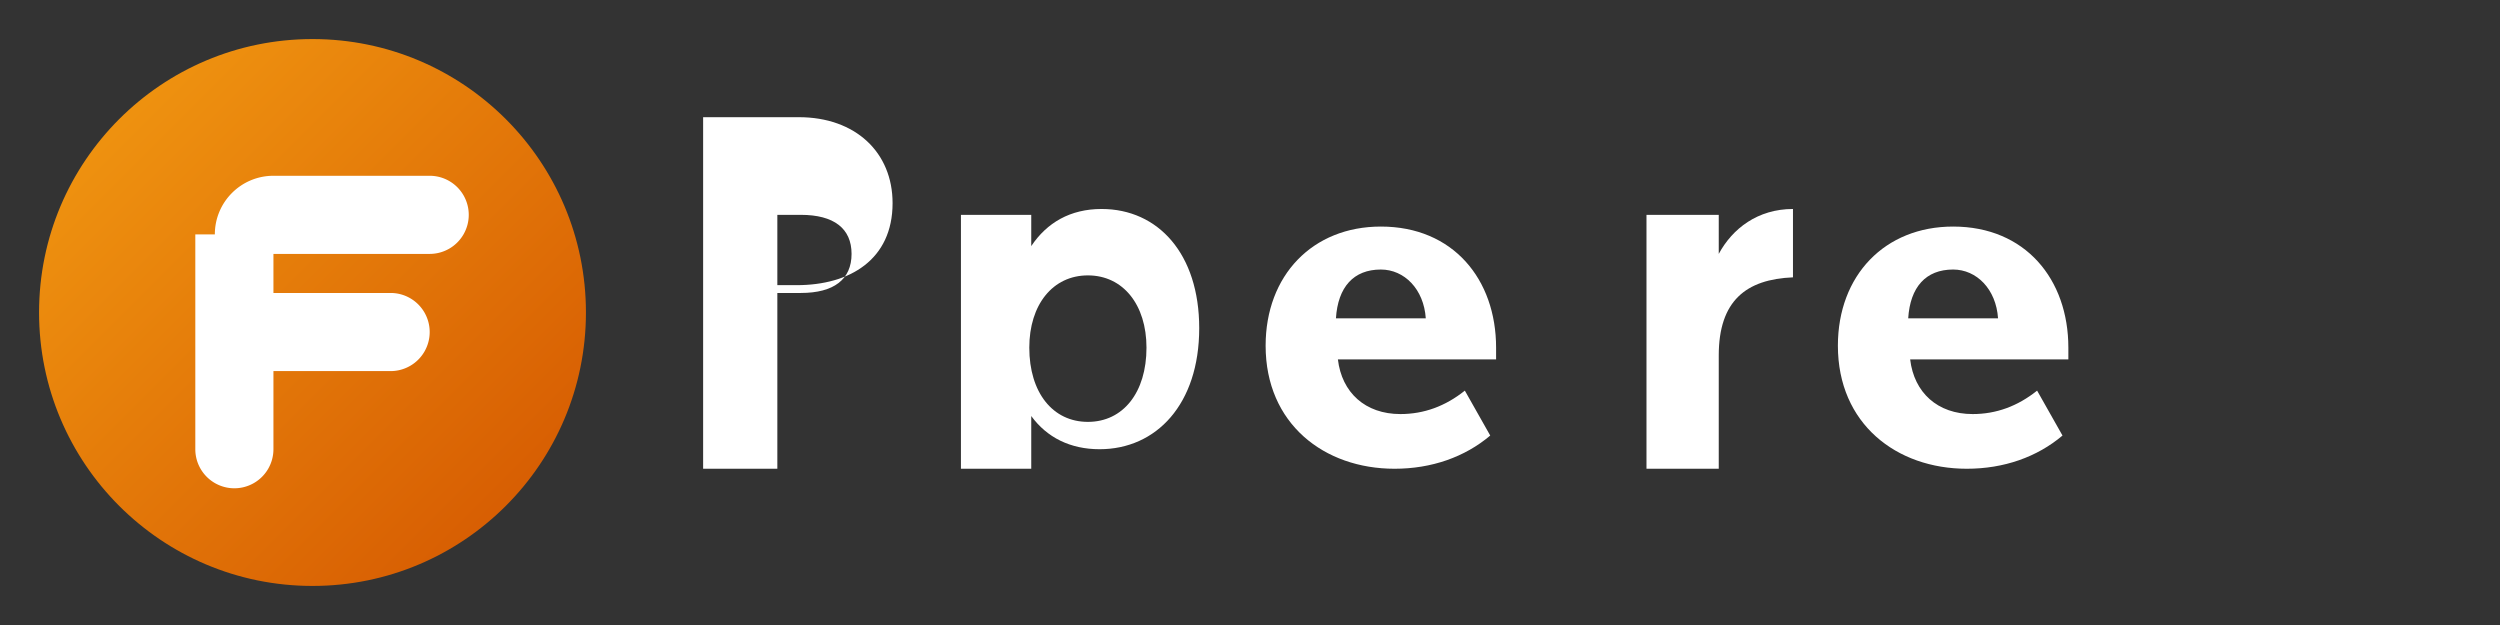 <svg xmlns="http://www.w3.org/2000/svg" viewBox="0 0 128 32" role="img" aria-label="FrenzyTop logo">
  <rect x="0" y="0" width="128" height="32" fill="#333333" stroke="none"/>
  <!-- Mark: stylized F circle -->
  <defs>
    <linearGradient id="g" x1="0" y1="0" x2="1" y2="1">
      <stop offset="0%" stop-color="#f39c12"/>
      <stop offset="100%" stop-color="#d35400"/>
    </linearGradient>
  </defs>
  <g fill="none" fill-rule="evenodd">
    <circle cx="16" cy="16" r="14" fill="url(#g)"/>
    <path d="M11 12c0-1.657 1.343-3 3-3h8a2 2 0 1 1 0 4h-8v2h6a2 2 0 1 1 0 4h-6v4a2 2 0 1 1-4 0V12z" fill="#fff"/>
  </g>
  <!-- Wordmark -->
  <g fill="#ffffff" transform="translate(36,6)">
    <path d="M0 18V0h4.9c2.9 0 4.8 1.8 4.8 4.4 0 2.9-2.2 4.2-4.9 4.2H3.8V18H0zm3.8-9h1.2c1.7 0 2.6-.7 2.6-2S6.7 5 5 5H3.8v4z"/>
    <path d="M13.2 18V5h3.6v1.6c.8-1.2 2-1.9 3.6-1.9 2.9 0 5 2.3 5 6.1 0 3.9-2.2 6.2-5.1 6.2-1.5 0-2.7-.6-3.5-1.7V18h-3.6zm6.5-9.9c-1.8 0-3 1.5-3 3.7 0 2.3 1.2 3.8 3 3.8s3-1.5 3-3.8c0-2.2-1.2-3.7-3-3.7z"/>
    <path d="M28.8 11.7c0-3.6 2.4-6.1 5.9-6.1 3.7 0 5.9 2.7 5.9 6.2v.6h-8.1c.2 1.7 1.4 2.8 3.2 2.8 1.2 0 2.3-.4 3.3-1.2l1.3 2.3c-1.3 1.1-3 1.7-4.9 1.7-3.6 0-6.6-2.3-6.6-6.3zm3.6-1.4h4.6c-.1-1.5-1.1-2.5-2.3-2.5-1.4 0-2.2.9-2.3 2.5z"/>
    <path d="M48.3 18V5H52v2c.7-1.3 2-2.3 3.8-2.3v3.5c-2.4.1-3.8 1.2-3.8 4V18h-3.7z"/>
    <path d="M58.1 11.7c0-3.6 2.4-6.1 5.9-6.1 3.7 0 5.9 2.7 5.9 6.2v.6h-8.1c.2 1.7 1.4 2.8 3.2 2.8 1.2 0 2.3-.4 3.3-1.2l1.3 2.3c-1.3 1.1-3 1.7-4.9 1.7-3.6 0-6.6-2.3-6.6-6.3zm3.6-1.4h4.6c-.1-1.5-1.1-2.5-2.3-2.5-1.4 0-2.2.9-2.3 2.5z"/>
  </g>
</svg>


